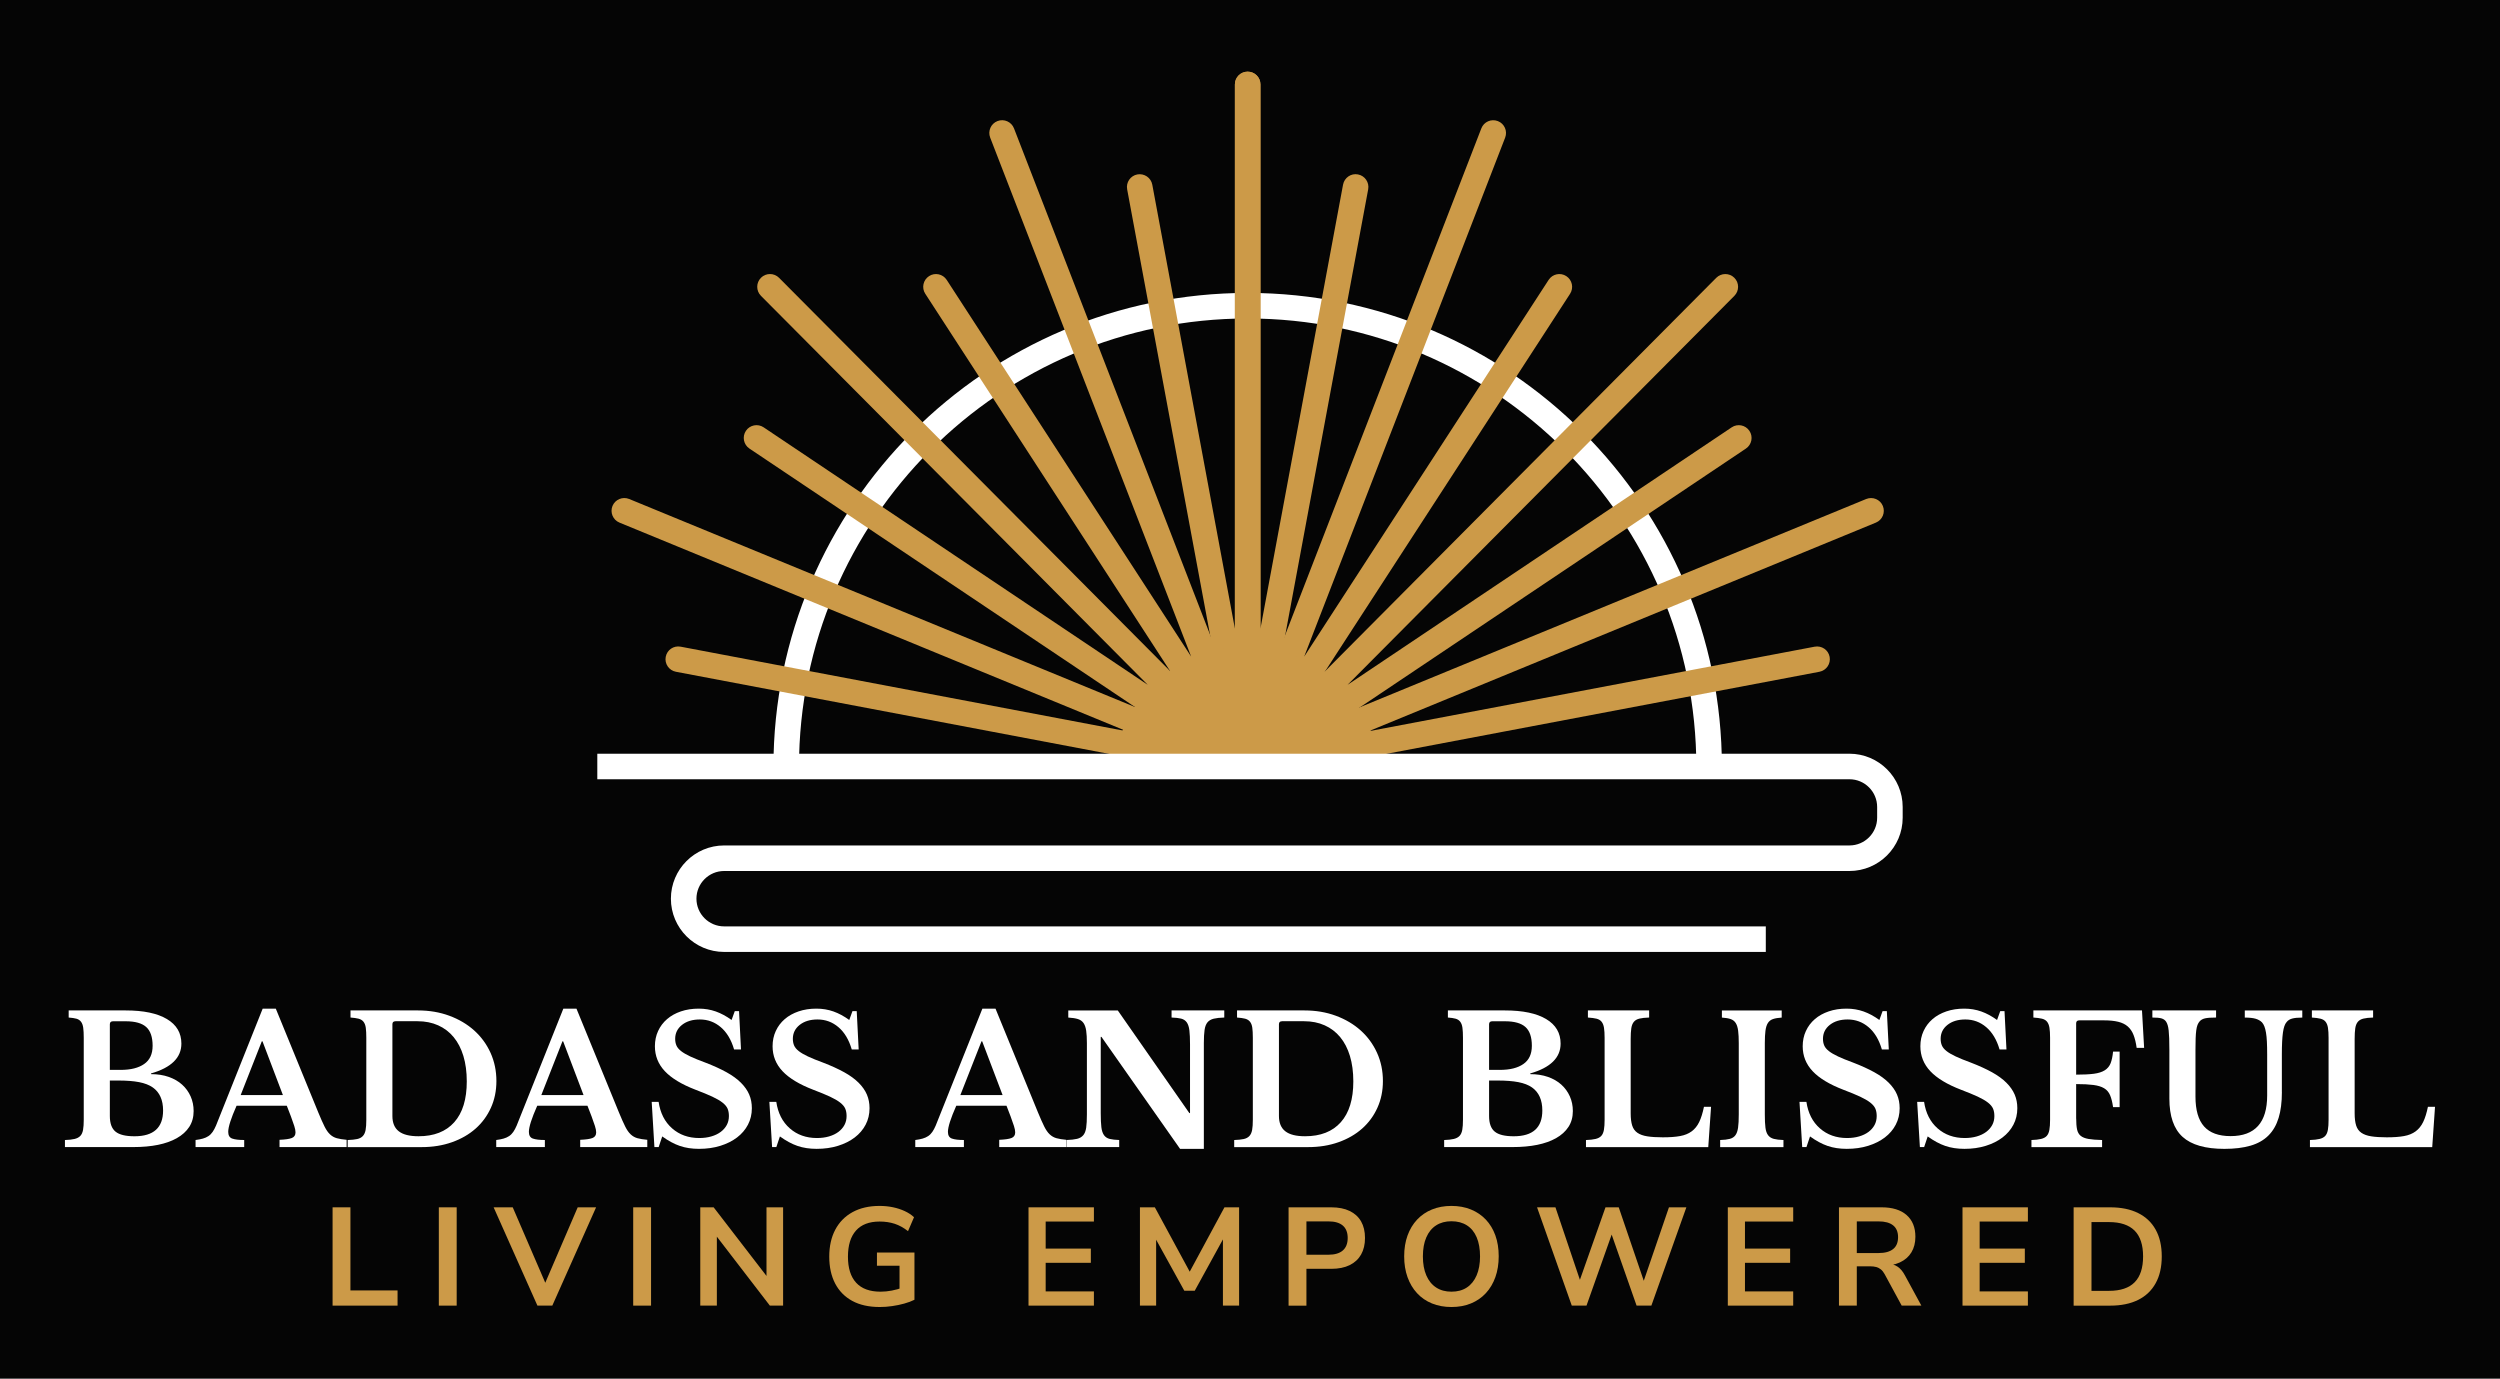 <?xml version="1.0" encoding="utf-8"?>
<!-- Generator: Adobe Illustrator 27.3.1, SVG Export Plug-In . SVG Version: 6.00 Build 0)  -->
<svg version="1.1" id="Layer_1" xmlns="http://www.w3.org/2000/svg" xmlns:xlink="http://www.w3.org/1999/xlink" x="0px" y="0px"
	 viewBox="0 0 1280 705.88" style="enable-background:new 0 0 1280 705.88;" xml:space="preserve">
<style type="text/css">
	.st0{fill:#050505;}
	.st1{fill:#CC9A48;}
	.st2{fill:#FFFFFF;}
</style>
<rect class="st0" width="1280" height="705.88"/>
<g>
	<g>
		<path class="st1" d="M170.28,668.48v-50.33h9.14v42.55h24.13v7.78H170.28z"/>
		<path class="st1" d="M224.68,668.48v-50.33h9.14v50.33H224.68z"/>
		<path class="st1" d="M275.16,668.48l-22.42-50.33h9.78l18.2,42.19h-3.07l18.13-42.19h9.42l-22.42,50.33H275.16z"/>
		<path class="st1" d="M324.2,668.48v-50.33h9.14v50.33H324.2z"/>
		<path class="st1" d="M358.54,668.48v-50.33h6.85l28.92,37.55h-1.86v-37.55h8.5v50.33h-6.78l-28.92-37.62h1.78v37.62H358.54z"/>
		<path class="st1" d="M450.43,669.19c-5.57,0-10.27-1.05-14.1-3.14c-3.83-2.09-6.75-5.07-8.75-8.92c-2-3.86-3-8.42-3-13.71
			c0-5.33,1.02-9.94,3.07-13.81c2.05-3.88,5-6.88,8.85-9c3.86-2.12,8.47-3.18,13.85-3.18c2.38,0,4.65,0.23,6.82,0.68
			c2.17,0.45,4.18,1.11,6.03,1.96c1.85,0.86,3.45,1.9,4.78,3.14l-3.07,7.14c-2.24-1.76-4.52-3.02-6.85-3.78
			c-2.33-0.76-4.9-1.14-7.71-1.14c-5.33,0-9.37,1.55-12.1,4.64c-2.74,3.09-4.1,7.54-4.1,13.35c0,5.85,1.4,10.3,4.21,13.35
			s6.97,4.57,12.49,4.57c1.9,0,3.83-0.19,5.78-0.57c1.95-0.38,3.86-0.9,5.71-1.57l-1.78,4.07v-15.21H449v-6.78h19.2v24.2
			c-1.52,0.76-3.27,1.42-5.25,1.96c-1.97,0.55-4.03,0.98-6.17,1.28C454.64,669.04,452.52,669.19,450.43,669.19z"/>
		<path class="st1" d="M526.6,668.48v-50.33h33.48v7.28h-24.7v13.85h23.13v7.28h-23.13v14.64h24.7v7.28H526.6z"/>
		<path class="st1" d="M583.65,668.48v-50.33h7.64l18.99,35.06h-2.28l18.92-35.06h7.5v50.33h-8.28v-36.77h1.57l-15.99,29.13h-5.36
			l-16.13-29.2h1.71v36.84H583.65z"/>
		<path class="st1" d="M659.75,668.48v-50.33h21.85c3.71,0,6.85,0.62,9.42,1.86c2.57,1.24,4.52,3.02,5.86,5.35
			c1.33,2.33,2,5.17,2,8.5c0,3.28-0.67,6.1-2,8.46c-1.33,2.35-3.28,4.16-5.86,5.43c-2.57,1.26-5.71,1.89-9.42,1.89h-12.71v18.85
			H659.75z M668.89,642.42h11.28c3.24,0,5.69-0.73,7.35-2.18c1.67-1.45,2.5-3.58,2.5-6.39s-0.83-4.93-2.5-6.36
			c-1.67-1.43-4.12-2.14-7.35-2.14h-11.28V642.42z"/>
		<path class="st1" d="M743.14,669.19c-3.67,0-6.99-0.61-9.96-1.82c-2.97-1.21-5.52-2.96-7.64-5.25c-2.12-2.28-3.75-5.02-4.89-8.21
			c-1.14-3.19-1.71-6.73-1.71-10.64c0-3.95,0.57-7.51,1.71-10.67c1.14-3.16,2.77-5.88,4.89-8.14c2.12-2.26,4.66-4,7.64-5.21
			c2.97-1.21,6.29-1.82,9.96-1.82c3.66,0,6.98,0.61,9.96,1.82c2.97,1.21,5.52,2.94,7.64,5.18c2.12,2.24,3.75,4.94,4.89,8.1
			c1.14,3.17,1.71,6.72,1.71,10.67c0,3.95-0.57,7.52-1.71,10.71c-1.14,3.19-2.77,5.93-4.89,8.21c-2.12,2.29-4.66,4.03-7.64,5.25
			C750.13,668.59,746.81,669.19,743.14,669.19z M743.14,661.34c3.09,0,5.72-0.71,7.89-2.14c2.17-1.43,3.83-3.5,5-6.21
			c1.16-2.71,1.75-5.95,1.75-9.71c0-3.81-0.57-7.06-1.71-9.75s-2.81-4.74-5-6.14c-2.19-1.4-4.83-2.11-7.92-2.11
			c-3.05,0-5.67,0.7-7.85,2.11c-2.19,1.4-3.87,3.45-5.03,6.14c-1.17,2.69-1.75,5.94-1.75,9.75c0,3.76,0.58,7,1.75,9.71
			c1.16,2.71,2.84,4.78,5.03,6.21C737.48,660.63,740.1,661.34,743.14,661.34z"/>
		<path class="st1" d="M804.75,668.48l-17.78-50.33h9.42l13.92,41.27h-2.86l14.56-41.27h6.78l14.07,41.27h-2.5l14.14-41.27h8.92
			l-17.92,50.33h-7.57l-13.57-38.7h1.64l-13.71,38.7H804.75z"/>
		<path class="st1" d="M884.64,668.48v-50.33h33.48v7.28h-24.7v13.85h23.13v7.28h-23.13v14.64h24.7v7.28H884.64z"/>
		<path class="st1" d="M941.55,668.48v-50.33h21.85c5.52,0,9.78,1.32,12.78,3.96s4.5,6.34,4.5,11.1c0,3.09-0.68,5.76-2.04,8
			c-1.36,2.24-3.32,3.95-5.89,5.14c-2.57,1.19-5.69,1.78-9.35,1.78l0.64-1.07h2.36c1.95,0,3.65,0.48,5.1,1.43
			c1.45,0.95,2.73,2.45,3.82,4.5l8.42,15.49h-10.07l-8.71-16.06c-0.57-1.05-1.21-1.87-1.93-2.46c-0.71-0.59-1.52-1.01-2.43-1.25
			s-1.95-0.36-3.14-0.36h-6.78v20.13H941.55z M950.68,641.56h11.14c3.28,0,5.77-0.68,7.46-2.04c1.69-1.35,2.53-3.39,2.53-6.1
			c0-2.66-0.85-4.68-2.53-6.03c-1.69-1.36-4.18-2.04-7.46-2.04h-11.14V641.56z"/>
		<path class="st1" d="M1004.8,668.48v-50.33h33.48v7.28h-24.7v13.85h23.13v7.28h-23.13v14.64h24.7v7.28H1004.8z"/>
		<path class="st1" d="M1061.7,668.48v-50.33h18.7c5.62,0,10.39,0.98,14.32,2.93c3.93,1.95,6.93,4.8,8.99,8.53
			c2.07,3.74,3.11,8.29,3.11,13.67s-1.03,9.95-3.11,13.71c-2.07,3.76-5.07,6.62-8.99,8.57c-3.93,1.95-8.7,2.93-14.32,2.93H1061.7z
			 M1070.84,660.91h9c5.85,0,10.22-1.46,13.1-4.39c2.88-2.93,4.32-7.34,4.32-13.24c0-5.9-1.45-10.3-4.35-13.21
			c-2.9-2.9-7.26-4.36-13.07-4.36h-9V660.91z"/>
	</g>
	<g>
		<path class="st2" d="M33.25,587.32v-3.63c2.06-0.06,3.71-0.24,4.95-0.55c1.24-0.3,2.21-0.82,2.91-1.54
			c0.7-0.73,1.16-1.76,1.41-3.09c0.24-1.33,0.36-3.06,0.36-5.18v-41.98c0-2.12-0.09-3.83-0.27-5.14c-0.18-1.3-0.56-2.33-1.14-3.09
			c-0.58-0.76-1.36-1.27-2.36-1.55c-1-0.27-2.32-0.47-3.95-0.59v-3.64h29.17c9.15,0,16.19,1.47,21.13,4.41
			c4.94,2.94,7.41,7.13,7.41,12.58c0,7.21-5.18,12.3-15.54,15.27v0.36c3.33,0,6.35,0.47,9.04,1.41c2.69,0.94,4.98,2.26,6.86,3.95
			c1.88,1.7,3.33,3.7,4.36,6s1.55,4.82,1.55,7.54c0,3.09-0.74,5.79-2.23,8.09c-1.49,2.3-3.62,4.24-6.41,5.81
			c-5.39,3.03-12.81,4.54-22.26,4.54H33.25z M61.6,547.79c2.72,0,5.09-0.26,7.09-0.77c2-0.51,3.69-1.26,5.09-2.23
			c2.91-2,4.36-5.12,4.36-9.36c0-4.42-1.09-7.62-3.27-9.59c-2.18-1.97-5.7-2.95-10.54-2.95h-6.45c-1.09,0-1.64,0.51-1.64,1.54v23.35
			H61.6z M68.87,581.77c9.75,0,14.63-4.39,14.63-13.18c0-5.39-1.76-9.33-5.27-11.81c-1.82-1.27-4.17-2.18-7.04-2.73
			c-2.88-0.55-6.41-0.82-10.59-0.82h-4.36v18.17c0,3.76,0.97,6.42,2.91,8C61.09,580.99,64.33,581.77,68.87,581.77z"/>
		<path class="st2" d="M146.84,566.14h-25.72c-2.85,6.42-4.27,10.88-4.27,13.36c0,1.82,0.68,2.97,2.05,3.45
			c1.36,0.49,3.41,0.73,6.13,0.73v3.63h-24.9v-3.63c1.45-0.18,2.71-0.42,3.77-0.73c1.06-0.3,2-0.73,2.82-1.27
			c0.82-0.54,1.53-1.26,2.14-2.14c0.61-0.88,1.18-1.95,1.73-3.23l23.9-59.88h6.72l21.72,53.07c1.27,3.09,2.35,5.51,3.23,7.27
			c0.88,1.76,1.82,3.11,2.82,4.04c1,0.94,2.15,1.59,3.45,1.95c1.3,0.36,2.98,0.64,5.04,0.82v3.73h-34.35v-3.73
			c2.91-0.12,5-0.42,6.27-0.91c1.27-0.49,1.91-1.45,1.91-2.91c0-0.85-0.21-1.94-0.64-3.27c-0.42-1.33-1-2.97-1.72-4.91
			L146.84,566.14z M123.22,560.69h21.63l-10.45-27.53h-0.36L123.22,560.69z"/>
		<path class="st2" d="M178.01,587.32v-3.63c2-0.06,3.62-0.23,4.86-0.5c1.24-0.27,2.21-0.79,2.91-1.54c0.7-0.76,1.16-1.79,1.41-3.09
			c0.24-1.3,0.36-3.04,0.36-5.23v-41.98c0-2.12-0.09-3.83-0.27-5.14c-0.18-1.3-0.58-2.33-1.18-3.09c-0.61-0.76-1.44-1.27-2.5-1.55
			c-1.06-0.27-2.44-0.47-4.14-0.59v-3.64H214c5.81,0,11.18,0.91,16.08,2.73c4.91,1.82,9.15,4.33,12.72,7.54
			c3.57,3.21,6.36,7.03,8.36,11.45c2,4.42,3,9.24,3,14.45c0,4.97-0.94,9.53-2.82,13.68c-1.88,4.15-4.5,7.71-7.86,10.68
			c-3.36,2.97-7.39,5.29-12.09,6.95c-4.7,1.67-9.86,2.5-15.49,2.5H178.01z M202.45,522.89c-1.03,0-1.54,0.51-1.54,1.54v46.98
			c0,3.51,1.09,6.12,3.27,7.81c2.18,1.7,5.54,2.54,10.09,2.54c7.94,0,14.04-2.39,18.31-7.18s6.41-11.75,6.41-20.9
			c0-4.85-0.58-9.18-1.73-13c-1.15-3.82-2.82-7.04-5-9.68c-2.18-2.64-4.83-4.65-7.95-6.04c-3.12-1.39-6.62-2.09-10.5-2.09H202.45z"
			/>
		<path class="st2" d="M300.78,566.14h-25.72c-2.85,6.42-4.27,10.88-4.27,13.36c0,1.82,0.68,2.97,2.05,3.45s3.41,0.73,6.13,0.73
			v3.63h-24.9v-3.63c1.45-0.18,2.71-0.42,3.77-0.73c1.06-0.3,2-0.73,2.82-1.27c0.82-0.54,1.53-1.26,2.14-2.14
			c0.61-0.88,1.18-1.95,1.73-3.23l23.9-59.88h6.72l21.72,53.07c1.27,3.09,2.35,5.51,3.23,7.27c0.88,1.76,1.82,3.11,2.82,4.04
			s2.15,1.59,3.45,1.95c1.3,0.36,2.98,0.64,5.04,0.82v3.73h-34.35v-3.73c2.91-0.12,5-0.42,6.27-0.91c1.27-0.49,1.91-1.45,1.91-2.91
			c0-0.85-0.21-1.94-0.64-3.27c-0.42-1.33-1-2.97-1.72-4.91L300.78,566.14z M277.15,560.69h21.63l-10.45-27.53h-0.36L277.15,560.69z
			"/>
		<path class="st2" d="M333.67,564.14h3.54c0.85,5.76,3.15,10.28,6.91,13.58s8.39,4.95,13.9,4.95c2.24,0,4.3-0.27,6.18-0.82
			c1.88-0.55,3.48-1.32,4.82-2.32c1.33-1,2.36-2.18,3.09-3.54c0.73-1.36,1.09-2.89,1.09-4.59c0-1.45-0.23-2.71-0.68-3.77
			c-0.46-1.06-1.32-2.09-2.59-3.09c-1.27-1-3.01-2.01-5.22-3.05c-2.21-1.03-5.08-2.21-8.59-3.54c-7.09-2.73-12.33-5.89-15.72-9.5
			c-3.39-3.6-5.09-7.86-5.09-12.77c0-2.85,0.55-5.45,1.64-7.81s2.62-4.39,4.59-6.09c1.97-1.7,4.33-3.01,7.09-3.95
			c2.76-0.94,5.8-1.41,9.13-1.41c3.09,0,6,0.49,8.72,1.45c2.72,0.97,5.42,2.42,8.09,4.36l1.64-4.54h2.18l1,19.63h-3.54
			c-1.45-4.97-3.73-8.77-6.81-11.4c-3.09-2.64-6.67-3.95-10.72-3.95c-3.76,0-6.8,0.93-9.13,2.77c-2.33,1.85-3.5,4.23-3.5,7.13
			c0,1.27,0.21,2.41,0.64,3.41c0.42,1,1.21,1.95,2.36,2.86c1.15,0.91,2.73,1.83,4.73,2.77c2,0.94,4.57,1.98,7.72,3.14
			c4.24,1.63,7.86,3.29,10.86,4.95c3,1.67,5.45,3.45,7.36,5.36c1.91,1.91,3.32,3.92,4.23,6.04c0.91,2.12,1.36,4.45,1.36,7
			c0,3.09-0.67,5.91-2,8.45c-1.33,2.54-3.2,4.72-5.59,6.54s-5.24,3.24-8.54,4.27c-3.3,1.03-6.95,1.55-10.95,1.55
			c-3.63,0-6.91-0.5-9.81-1.5c-2.91-1-5.91-2.62-9-4.86l-1.82,5.45h-2.18L333.67,564.14z"/>
		<path class="st2" d="M393.92,564.14h3.54c0.85,5.76,3.15,10.28,6.91,13.58s8.39,4.95,13.9,4.95c2.24,0,4.3-0.27,6.18-0.82
			c1.88-0.55,3.48-1.32,4.82-2.32c1.33-1,2.36-2.18,3.09-3.54c0.73-1.36,1.09-2.89,1.09-4.59c0-1.45-0.23-2.71-0.68-3.77
			c-0.46-1.06-1.32-2.09-2.59-3.09c-1.27-1-3.01-2.01-5.22-3.05c-2.21-1.03-5.08-2.21-8.59-3.54c-7.09-2.73-12.33-5.89-15.72-9.5
			c-3.39-3.6-5.09-7.86-5.09-12.77c0-2.85,0.55-5.45,1.64-7.81c1.09-2.36,2.62-4.39,4.59-6.09c1.97-1.7,4.33-3.01,7.09-3.95
			c2.76-0.94,5.8-1.41,9.13-1.41c3.09,0,6,0.49,8.72,1.45c2.72,0.97,5.42,2.42,8.09,4.36l1.64-4.54h2.18l1,19.63h-3.54
			c-1.45-4.97-3.73-8.77-6.81-11.4c-3.09-2.64-6.67-3.95-10.72-3.95c-3.76,0-6.8,0.93-9.13,2.77c-2.33,1.85-3.5,4.23-3.5,7.13
			c0,1.27,0.21,2.41,0.64,3.41c0.42,1,1.21,1.95,2.36,2.86c1.15,0.91,2.73,1.83,4.73,2.77c2,0.94,4.57,1.98,7.72,3.14
			c4.24,1.63,7.86,3.29,10.86,4.95c3,1.67,5.45,3.45,7.36,5.36c1.91,1.91,3.32,3.92,4.23,6.04c0.91,2.12,1.36,4.45,1.36,7
			c0,3.09-0.67,5.91-2,8.45c-1.33,2.54-3.2,4.72-5.59,6.54c-2.39,1.82-5.24,3.24-8.54,4.27s-6.95,1.55-10.95,1.55
			c-3.63,0-6.91-0.5-9.81-1.5c-2.91-1-5.91-2.62-9-4.86l-1.82,5.45h-2.18L393.92,564.14z"/>
		<path class="st2" d="M515.33,566.14h-25.72c-2.85,6.42-4.27,10.88-4.27,13.36c0,1.82,0.68,2.97,2.05,3.45
			c1.36,0.49,3.41,0.73,6.13,0.73v3.63h-24.9v-3.63c1.45-0.18,2.71-0.42,3.77-0.73c1.06-0.3,2-0.73,2.82-1.27
			c0.82-0.54,1.53-1.26,2.14-2.14c0.61-0.88,1.18-1.95,1.73-3.23l23.9-59.88h6.72l21.72,53.07c1.27,3.09,2.35,5.51,3.23,7.27
			c0.88,1.76,1.82,3.11,2.82,4.04s2.15,1.59,3.45,1.95c1.3,0.36,2.98,0.64,5.04,0.82v3.73H511.6v-3.73c2.91-0.12,5-0.42,6.27-0.91
			c1.27-0.49,1.91-1.45,1.91-2.91c0-0.85-0.21-1.94-0.64-3.27c-0.42-1.33-1-2.97-1.72-4.91L515.33,566.14z M491.7,560.69h21.63
			l-10.45-27.53h-0.36L491.7,560.69z"/>
		<path class="st2" d="M604.2,588.22l-40.26-57.34h-0.36v39.07c0,3.03,0.11,5.42,0.32,7.18c0.21,1.76,0.67,3.12,1.36,4.09
			c0.7,0.97,1.67,1.6,2.91,1.91c1.24,0.3,2.86,0.49,4.86,0.55v3.63h-26.99v-3.63c2.24-0.06,4.04-0.26,5.41-0.59
			c1.36-0.33,2.42-0.95,3.18-1.86c0.76-0.91,1.26-2.2,1.5-3.86c0.24-1.67,0.36-3.92,0.36-6.77v-36.53c0-2.55-0.12-4.65-0.36-6.32
			s-0.7-2.98-1.36-3.95c-0.67-0.97-1.62-1.65-2.86-2.04c-1.24-0.39-2.89-0.65-4.95-0.77v-3.64h25.35l36.62,52.53h0.36V534.7
			c0-2.97-0.11-5.35-0.32-7.13c-0.21-1.79-0.67-3.16-1.36-4.14c-0.7-0.97-1.67-1.6-2.91-1.91c-1.24-0.3-2.86-0.48-4.86-0.54v-3.64
			h26.99v3.64c-2.24,0.06-4.04,0.26-5.41,0.59c-1.36,0.33-2.42,0.95-3.18,1.86c-0.76,0.91-1.26,2.21-1.5,3.91
			c-0.24,1.7-0.37,3.94-0.37,6.72v54.16H604.2z"/>
		<path class="st2" d="M631.91,587.32v-3.63c2-0.06,3.62-0.23,4.86-0.5c1.24-0.27,2.21-0.79,2.91-1.54c0.7-0.76,1.16-1.79,1.41-3.09
			c0.24-1.3,0.36-3.04,0.36-5.23v-41.98c0-2.12-0.09-3.83-0.27-5.14c-0.18-1.3-0.58-2.33-1.18-3.09c-0.61-0.76-1.44-1.27-2.5-1.55
			c-1.06-0.27-2.44-0.47-4.14-0.59v-3.64h34.53c5.81,0,11.18,0.91,16.08,2.73c4.91,1.82,9.15,4.33,12.72,7.54
			c3.57,3.21,6.36,7.03,8.36,11.45c2,4.42,3,9.24,3,14.45c0,4.97-0.94,9.53-2.82,13.68c-1.88,4.15-4.5,7.71-7.86,10.68
			c-3.36,2.97-7.39,5.29-12.09,6.95c-4.7,1.67-9.86,2.5-15.49,2.5H631.91z M656.36,522.89c-1.03,0-1.54,0.51-1.54,1.54v46.98
			c0,3.51,1.09,6.12,3.27,7.81c2.18,1.7,5.54,2.54,10.09,2.54c7.94,0,14.04-2.39,18.31-7.18s6.41-11.75,6.41-20.9
			c0-4.85-0.58-9.18-1.73-13c-1.15-3.82-2.82-7.04-5-9.68c-2.18-2.64-4.83-4.65-7.95-6.04c-3.12-1.39-6.62-2.09-10.5-2.09H656.36z"
			/>
		<path class="st2" d="M739.41,587.32v-3.63c2.06-0.06,3.71-0.24,4.95-0.55c1.24-0.3,2.21-0.82,2.91-1.54
			c0.7-0.73,1.16-1.76,1.41-3.09c0.24-1.33,0.36-3.06,0.36-5.18v-41.98c0-2.12-0.09-3.83-0.27-5.14c-0.18-1.3-0.56-2.33-1.14-3.09
			c-0.58-0.76-1.36-1.27-2.36-1.55s-2.32-0.47-3.95-0.59v-3.64h29.17c9.15,0,16.19,1.47,21.13,4.41c4.94,2.94,7.41,7.13,7.41,12.58
			c0,7.21-5.18,12.3-15.54,15.27v0.36c3.33,0,6.35,0.47,9.04,1.41c2.69,0.94,4.98,2.26,6.86,3.95c1.88,1.7,3.33,3.7,4.36,6
			s1.55,4.82,1.55,7.54c0,3.09-0.74,5.79-2.23,8.09c-1.49,2.3-3.62,4.24-6.41,5.81c-5.39,3.03-12.81,4.54-22.26,4.54H739.41z
			 M767.77,547.79c2.72,0,5.09-0.26,7.09-0.77c2-0.51,3.69-1.26,5.09-2.23c2.91-2,4.36-5.12,4.36-9.36c0-4.42-1.09-7.62-3.27-9.59
			c-2.18-1.97-5.7-2.95-10.54-2.95h-6.45c-1.09,0-1.64,0.51-1.64,1.54v23.35H767.77z M775.04,581.77c9.75,0,14.63-4.39,14.63-13.18
			c0-5.39-1.76-9.33-5.27-11.81c-1.82-1.27-4.17-2.18-7.04-2.73c-2.88-0.55-6.41-0.82-10.59-0.82h-4.36v18.17
			c0,3.76,0.97,6.42,2.91,8C767.25,580.99,770.49,581.77,775.04,581.77z"/>
		<path class="st2" d="M874.63,587.32h-62.61v-3.63c2-0.06,3.63-0.24,4.91-0.55c1.27-0.3,2.24-0.82,2.91-1.54
			c0.67-0.73,1.12-1.76,1.36-3.09c0.24-1.33,0.36-3.06,0.36-5.18v-41.98c0-2.12-0.11-3.83-0.32-5.14c-0.21-1.3-0.62-2.33-1.23-3.09
			c-0.61-0.76-1.47-1.27-2.59-1.55s-2.59-0.47-4.41-0.59v-3.64h31.35v3.64c-2.06,0.06-3.71,0.24-4.95,0.54
			c-1.24,0.3-2.2,0.85-2.86,1.64s-1.11,1.88-1.32,3.27c-0.21,1.39-0.32,3.24-0.32,5.54v38.07c0,2.54,0.26,4.62,0.77,6.23
			s1.41,2.85,2.68,3.72c1.27,0.88,2.97,1.49,5.09,1.82c2.12,0.33,4.75,0.5,7.91,0.5c3.51,0,6.45-0.21,8.81-0.64
			c2.36-0.42,4.35-1.23,5.95-2.41c1.61-1.18,2.89-2.77,3.86-4.77c0.97-2,1.79-4.6,2.45-7.81h3.63L874.63,587.32z"/>
		<path class="st2" d="M913.16,587.32h-32.44v-3.63c2.06-0.06,3.71-0.26,4.95-0.59c1.24-0.33,2.2-0.95,2.86-1.86
			c0.67-0.91,1.12-2.2,1.36-3.86c0.24-1.67,0.36-3.92,0.36-6.77v-36.53c0-2.55-0.11-4.65-0.32-6.32s-0.62-2.98-1.23-3.95
			c-0.61-0.97-1.47-1.65-2.59-2.04c-1.12-0.39-2.62-0.65-4.5-0.77v-3.64h30.62v3.64c-1.88,0.12-3.38,0.38-4.5,0.77
			c-1.12,0.39-1.99,1.08-2.59,2.04c-0.61,0.97-1.01,2.29-1.23,3.95c-0.21,1.67-0.32,3.77-0.32,6.32v36.53c0,2.85,0.1,5.1,0.32,6.77
			c0.21,1.67,0.67,2.95,1.36,3.86c0.7,0.91,1.67,1.53,2.91,1.86c1.24,0.33,2.89,0.53,4.95,0.59V587.32z"/>
		<path class="st2" d="M921.34,564.14h3.54c0.85,5.76,3.15,10.28,6.91,13.58s8.39,4.95,13.9,4.95c2.24,0,4.3-0.27,6.18-0.82
			c1.88-0.55,3.48-1.32,4.82-2.32c1.33-1,2.36-2.18,3.09-3.54c0.73-1.36,1.09-2.89,1.09-4.59c0-1.45-0.23-2.71-0.68-3.77
			c-0.46-1.06-1.32-2.09-2.59-3.09c-1.27-1-3.01-2.01-5.22-3.05c-2.21-1.03-5.08-2.21-8.59-3.54c-7.09-2.73-12.33-5.89-15.72-9.5
			c-3.39-3.6-5.09-7.86-5.09-12.77c0-2.85,0.55-5.45,1.64-7.81s2.62-4.39,4.59-6.09c1.97-1.7,4.33-3.01,7.09-3.95
			c2.76-0.94,5.8-1.41,9.13-1.41c3.09,0,6,0.49,8.72,1.45c2.72,0.97,5.42,2.42,8.09,4.36l1.64-4.54h2.18l1,19.63h-3.54
			c-1.45-4.97-3.73-8.77-6.81-11.4c-3.09-2.64-6.67-3.95-10.72-3.95c-3.76,0-6.8,0.93-9.13,2.77c-2.33,1.85-3.5,4.23-3.5,7.13
			c0,1.27,0.21,2.41,0.64,3.41c0.42,1,1.21,1.95,2.36,2.86c1.15,0.91,2.73,1.83,4.73,2.77c2,0.94,4.57,1.98,7.72,3.14
			c4.24,1.63,7.86,3.29,10.86,4.95c3,1.67,5.45,3.45,7.36,5.36c1.91,1.91,3.32,3.92,4.23,6.04c0.91,2.12,1.36,4.45,1.36,7
			c0,3.09-0.67,5.91-2,8.45c-1.33,2.54-3.2,4.72-5.59,6.54s-5.24,3.24-8.54,4.27s-6.95,1.55-10.95,1.55c-3.63,0-6.91-0.5-9.81-1.5
			c-2.91-1-5.91-2.62-9-4.86l-1.82,5.45h-2.18L921.34,564.14z"/>
		<path class="st2" d="M981.59,564.14h3.54c0.85,5.76,3.15,10.28,6.91,13.58s8.39,4.95,13.9,4.95c2.24,0,4.3-0.27,6.18-0.82
			c1.88-0.55,3.48-1.32,4.82-2.32c1.33-1,2.36-2.18,3.09-3.54c0.73-1.36,1.09-2.89,1.09-4.59c0-1.45-0.23-2.71-0.68-3.77
			c-0.46-1.06-1.32-2.09-2.59-3.09c-1.27-1-3.01-2.01-5.22-3.05c-2.21-1.03-5.08-2.21-8.59-3.54c-7.09-2.73-12.33-5.89-15.72-9.5
			c-3.39-3.6-5.09-7.86-5.09-12.77c0-2.85,0.55-5.45,1.64-7.81s2.62-4.39,4.59-6.09c1.97-1.7,4.33-3.01,7.09-3.95
			c2.76-0.94,5.8-1.41,9.13-1.41c3.09,0,6,0.49,8.72,1.45c2.72,0.97,5.42,2.42,8.09,4.36l1.64-4.54h2.18l1,19.63h-3.54
			c-1.45-4.97-3.73-8.77-6.81-11.4c-3.09-2.64-6.67-3.95-10.72-3.95c-3.76,0-6.8,0.93-9.13,2.77c-2.33,1.85-3.5,4.23-3.5,7.13
			c0,1.27,0.21,2.41,0.64,3.41c0.42,1,1.21,1.95,2.36,2.86c1.15,0.91,2.73,1.83,4.73,2.77c2,0.94,4.57,1.98,7.72,3.14
			c4.24,1.63,7.86,3.29,10.86,4.95c3,1.67,5.45,3.45,7.36,5.36c1.91,1.91,3.32,3.92,4.23,6.04c0.91,2.12,1.36,4.45,1.36,7
			c0,3.09-0.67,5.91-2,8.45c-1.33,2.54-3.2,4.72-5.59,6.54c-2.39,1.82-5.24,3.24-8.54,4.27s-6.95,1.55-10.95,1.55
			c-3.63,0-6.91-0.5-9.81-1.5c-2.91-1-5.91-2.62-9-4.86l-1.82,5.45h-2.18L981.59,564.14z"/>
		<path class="st2" d="M1063.01,572.69c0,2.3,0.15,4.16,0.45,5.59c0.3,1.42,0.92,2.51,1.86,3.27s2.27,1.29,4,1.59
			c1.72,0.3,4.04,0.49,6.95,0.55v3.63h-36.17v-3.63c2-0.06,3.63-0.24,4.91-0.55c1.27-0.3,2.24-0.82,2.91-1.54
			c0.67-0.73,1.12-1.76,1.36-3.09c0.24-1.33,0.36-3.06,0.36-5.18v-41.98c0-2.12-0.11-3.83-0.32-5.14c-0.21-1.3-0.62-2.33-1.23-3.09
			c-0.61-0.76-1.47-1.27-2.59-1.55c-1.12-0.27-2.59-0.47-4.41-0.59v-3.64h55.61l1.09,19.17h-3.82c-0.36-2.6-0.89-4.8-1.59-6.59
			c-0.7-1.79-1.68-3.24-2.95-4.36c-1.27-1.12-2.91-1.92-4.91-2.41c-2-0.49-4.45-0.73-7.36-0.73h-12.54c-1.09,0-1.63,0.51-1.63,1.54
			v26.26c3.69,0,6.71-0.15,9.04-0.45c2.33-0.3,4.19-0.89,5.59-1.77c1.39-0.88,2.39-2.07,3-3.59c0.6-1.51,1.03-3.51,1.27-6h3.36
			v28.44h-3.36c-0.36-2.54-0.88-4.59-1.54-6.13c-0.67-1.54-1.68-2.73-3.05-3.54c-1.36-0.82-3.2-1.38-5.5-1.68
			c-2.3-0.3-5.24-0.45-8.81-0.45V572.69z"/>
		<path class="st2" d="M1168.33,559.14c0,5.15-0.56,9.56-1.68,13.22c-1.12,3.67-2.86,6.68-5.23,9.04c-2.36,2.36-5.41,4.09-9.13,5.18
			c-3.72,1.09-8.19,1.64-13.4,1.64c-9.75,0-16.89-2.05-21.4-6.14c-4.51-4.09-6.77-10.62-6.77-19.58v-24.9
			c0-2.36-0.03-4.35-0.09-5.95c-0.06-1.6-0.15-2.95-0.27-4.04c-0.12-1.09-0.29-1.98-0.5-2.68c-0.21-0.7-0.47-1.29-0.77-1.77
			c-0.55-0.85-1.33-1.42-2.36-1.73c-1.03-0.3-2.6-0.45-4.72-0.45v-3.64h32.62v3.64c-2.54,0-4.42,0.14-5.63,0.41
			c-1.21,0.27-2.15,0.8-2.82,1.59c-0.42,0.49-0.77,1.08-1.05,1.77c-0.27,0.7-0.49,1.61-0.64,2.73c-0.15,1.12-0.26,2.5-0.32,4.14
			c-0.06,1.63-0.09,3.63-0.09,6v23.81c0,6.91,1.47,12.01,4.41,15.31c2.94,3.3,7.47,4.95,13.58,4.95c12.48,0,18.72-6.94,18.72-20.81
			v-20.99c0-2.54-0.05-4.72-0.14-6.54c-0.09-1.82-0.24-3.36-0.46-4.63c-0.21-1.27-0.49-2.33-0.82-3.18
			c-0.33-0.85-0.74-1.54-1.23-2.09c-0.85-0.85-1.94-1.47-3.27-1.86c-1.33-0.39-3.18-0.59-5.54-0.59v-3.64h29.44v3.64
			c-2.24,0-3.97,0.17-5.18,0.5c-1.21,0.33-2.15,0.92-2.82,1.77c-0.49,0.54-0.88,1.26-1.18,2.14c-0.3,0.88-0.55,1.97-0.73,3.27
			c-0.18,1.3-0.32,2.86-0.41,4.68c-0.09,1.82-0.14,4-0.14,6.54V559.14z"/>
		<path class="st2" d="M1245.3,587.32h-62.61v-3.63c2-0.06,3.63-0.24,4.91-0.55c1.27-0.3,2.24-0.82,2.91-1.54
			c0.67-0.73,1.12-1.76,1.36-3.09c0.24-1.33,0.36-3.06,0.36-5.18v-41.98c0-2.12-0.11-3.83-0.32-5.14c-0.21-1.3-0.62-2.33-1.23-3.09
			c-0.61-0.76-1.47-1.27-2.59-1.55s-2.59-0.47-4.41-0.59v-3.64h31.35v3.64c-2.06,0.06-3.71,0.24-4.95,0.54
			c-1.24,0.3-2.2,0.85-2.86,1.64s-1.11,1.88-1.32,3.27c-0.21,1.39-0.32,3.24-0.32,5.54v38.07c0,2.54,0.26,4.62,0.77,6.23
			c0.51,1.61,1.41,2.85,2.68,3.72c1.27,0.88,2.97,1.49,5.09,1.82c2.12,0.33,4.75,0.5,7.91,0.5c3.51,0,6.45-0.21,8.81-0.64
			c2.36-0.42,4.35-1.23,5.95-2.41c1.6-1.18,2.89-2.77,3.86-4.77c0.97-2,1.79-4.6,2.45-7.81h3.63L1245.3,587.32z"/>
	</g>
	<g>
		<g>
			<g>
				<path class="st2" d="M881.61,392.79h-13.08c0-126.67-103.05-229.73-229.72-229.73S409.08,266.12,409.08,392.79H396
					c0-133.89,108.92-242.81,242.81-242.81C772.69,149.98,881.61,258.91,881.61,392.79z"/>
			</g>
		</g>
		<g>
			<g>
				<path class="st1" d="M645.2,394.02c0.57-3.02-1.01-6.08-3.91-7.27L322.13,255.48c-3.32-1.35-7.16,0.22-8.53,3.56
					c-1.37,3.34,0.22,7.16,3.56,8.53L576.88,374.4L348.5,331.1c-3.62-0.68-6.97,1.66-7.65,5.2c-0.67,3.55,1.66,6.97,5.21,7.64
					l264.1,50.07H645.2z"/>
			</g>
		</g>
		<g>
			<g>
				<path class="st1" d="M645.21,394.02c0.39-2.06-0.19-4.26-1.76-5.84L398.88,142.24c-2.55-2.56-6.69-2.58-9.25-0.03
					c-2.56,2.55-2.57,6.69-0.03,9.25l198.05,199.17L390.98,218.79c-3-2.01-7.06-1.21-9.07,1.79c-2.01,3-1.21,7.06,1.79,9.08
					l245.18,164.35H645.21z"/>
			</g>
		</g>
		<g>
			<g>
				<path class="st1" d="M645.23,394.02c0.22-1.17,0.13-2.41-0.32-3.59L519.17,65.73c-1.3-3.37-5.1-5.05-8.46-3.74
					c-3.37,1.3-5.04,5.09-3.74,8.46l102.9,265.73L484.71,143.3c-1.97-3.03-6.02-3.9-9.04-1.93c-3.03,1.97-3.9,6.02-1.93,9.04
					l158.07,243.6H645.23z"/>
			</g>
		</g>
		<g>
			<g>
				<path class="st1" d="M632.37,393.99c0,0.01,0.01,0.02,0.01,0.03h12.85c0.08-0.4,0.12-0.81,0.12-1.22V43.23
					c0-3.61-2.92-6.54-6.54-6.54s-6.54,2.93-6.54,6.54v278.66l-42.3-227.35c-0.66-3.55-4.08-5.86-7.63-5.24
					c-3.55,0.66-5.9,4.07-5.24,7.63L632.37,393.99z"/>
			</g>
		</g>
		<g>
			<g>
				<path class="st1" d="M964.02,259.05c-1.37-3.35-5.2-4.91-8.53-3.56L636.32,386.74c-2.9,1.19-4.49,4.25-3.91,7.27h35.05
					l264.1-50.07c3.54-0.67,5.88-4.09,5.21-7.64c-0.66-3.54-4.06-5.86-7.65-5.2l-228.39,43.3l259.72-106.82
					C963.8,266.21,965.39,262.39,964.02,259.05z"/>
			</g>
		</g>
		<g>
			<g>
				<path class="st1" d="M895.7,220.59c-2.02-3-6.09-3.81-9.08-1.79L689.95,350.63L888,151.47c2.55-2.56,2.54-6.7-0.03-9.25
					c-2.55-2.55-6.69-2.53-9.25,0.03L634.17,388.18c-1.57,1.58-2.16,3.78-1.76,5.84h16.32l245.18-164.35
					C896.91,227.65,897.71,223.59,895.7,220.59z"/>
			</g>
		</g>
		<g>
			<g>
				<path class="st1" d="M801.94,141.37c-3.02-1.97-7.08-1.1-9.04,1.93L667.74,336.19l102.9-265.73c1.3-3.37-0.37-7.16-3.74-8.46
					c-3.39-1.3-7.16,0.36-8.46,3.74L632.71,390.43c-0.46,1.18-0.55,2.42-0.32,3.59h13.42l158.07-243.6
					C805.84,147.38,804.98,143.34,801.94,141.37z"/>
			</g>
		</g>
		<g>
			<g>
				<path class="st1" d="M645.23,394.02c0-0.01,0.01-0.02,0.01-0.03l55.27-297.06c0.66-3.55-1.69-6.96-5.24-7.63
					c-3.54-0.69-6.96,1.68-7.63,5.24l-42.3,227.35V43.23c0-3.61-2.92-6.54-6.54-6.54s-6.54,2.93-6.54,6.54v349.56
					c0,0.42,0.04,0.83,0.12,1.22H645.23z"/>
			</g>
		</g>
		<path class="st1" d="M706.42,394.02c-2.82-35.22-32.24-62.94-68.19-62.94c-35.95,0-65.36,27.72-68.19,62.94H706.42z"/>
		<g>
			<g>
				<path class="st2" d="M904.09,487.39H370.76c-15.03,0-27.26-12.23-27.26-27.26s12.23-27.26,27.26-27.26h576.16
					c7.82,0,14.18-6.36,14.18-14.18v-5.52c0-7.82-6.36-14.19-14.18-14.19H305.82v-13.08h641.09c15.03,0,27.26,12.24,27.26,27.27
					v5.52c0,15.03-12.23,27.26-27.26,27.26H370.76c-7.82,0-14.18,6.36-14.18,14.18s6.36,14.18,14.18,14.18h533.33V487.39z"/>
			</g>
		</g>
	</g>
</g>
</svg>
